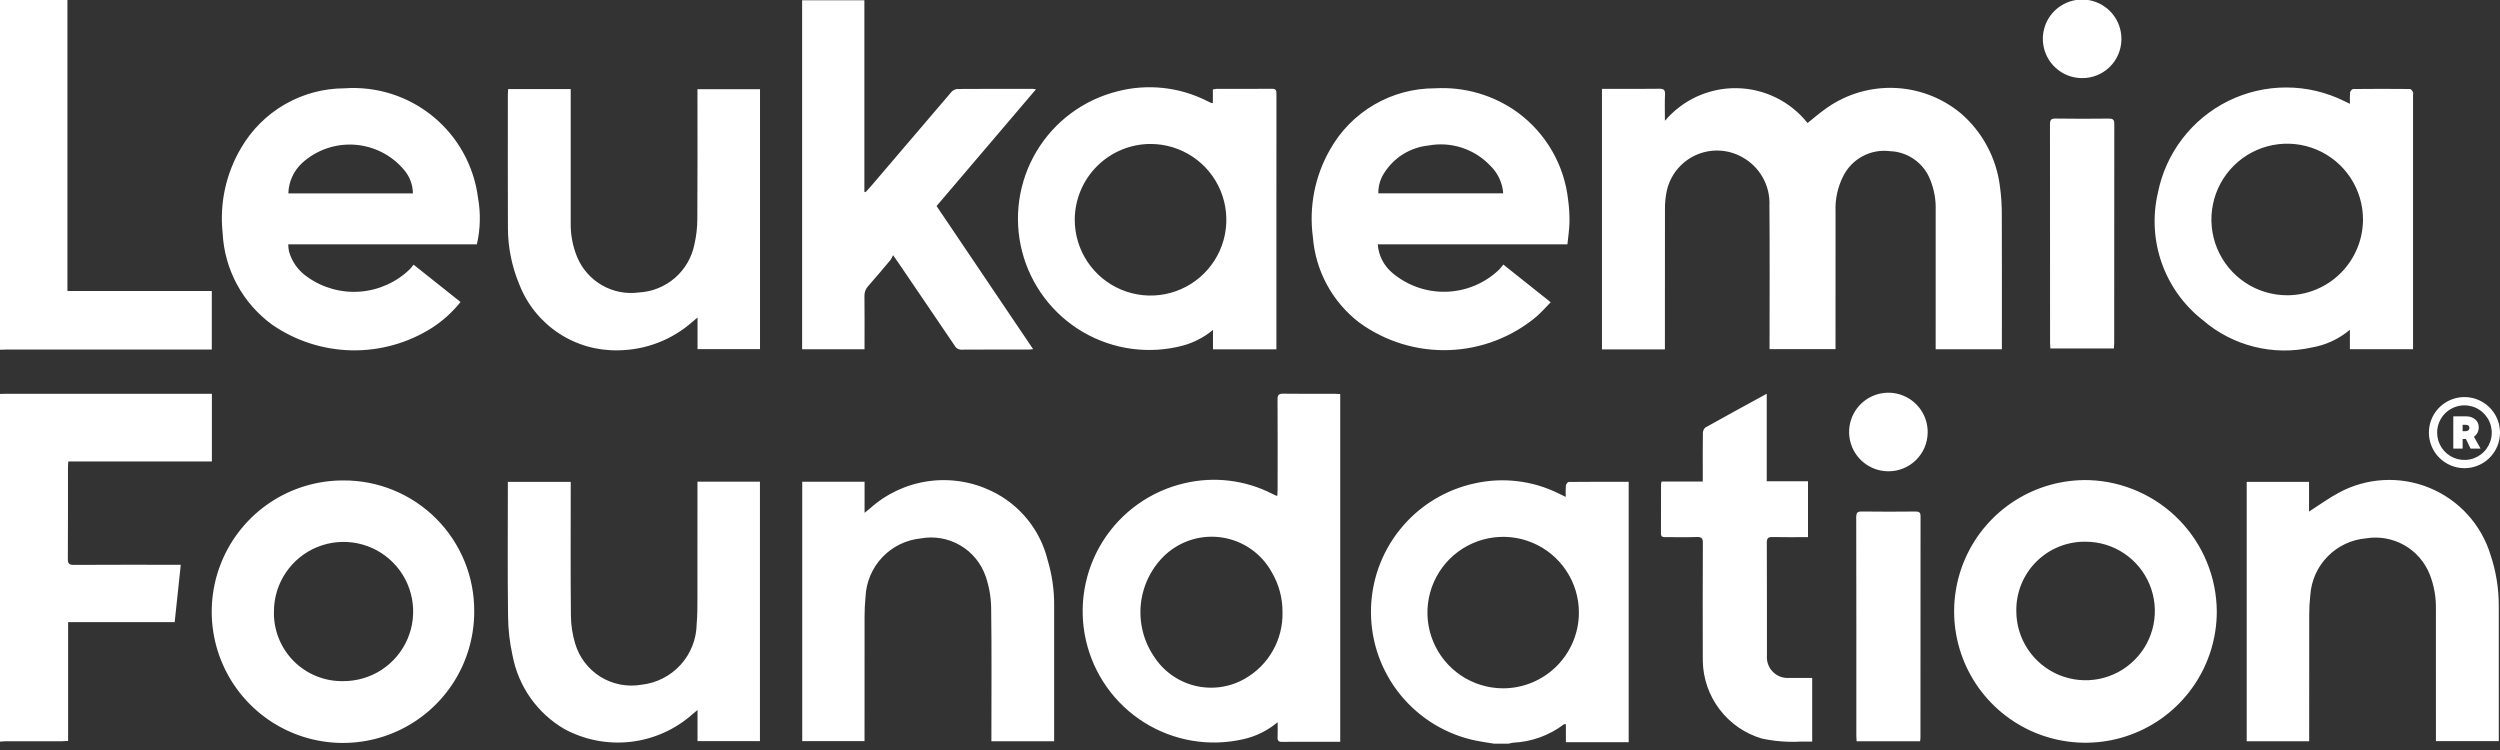 <svg width="180" height="54" viewBox="0 0 180 54" fill="none" xmlns="http://www.w3.org/2000/svg">
<rect x="0" y="0" width="180" height="54" fill="#333333" stroke="none"/>
<g clip-path="url(#clip0_661_434)">
<path d="M107.584 53.546C107.15 53.474 106.712 53.415 106.281 53.329C104.149 52.894 102.232 51.737 100.853 50.054C99.473 48.371 98.716 46.264 98.709 44.088C98.701 41.912 99.444 39.8 100.811 38.107C102.178 36.414 104.087 35.245 106.216 34.794C108.237 34.351 110.35 34.607 112.206 35.522C112.359 35.594 112.511 35.67 112.733 35.777C112.721 35.504 112.724 35.23 112.743 34.957C112.754 34.861 112.874 34.701 112.945 34.7C114.377 34.685 115.808 34.689 117.265 34.689V53.44H112.744V52.145C112.671 52.145 112.625 52.13 112.606 52.147C111.547 52.952 110.268 53.415 108.939 53.474C108.832 53.491 108.727 53.515 108.623 53.546H107.584ZM113.681 44.127C113.686 43.048 113.37 41.992 112.773 41.093C112.177 40.193 111.327 39.491 110.331 39.075C109.335 38.658 108.239 38.547 107.18 38.755C106.12 38.962 105.147 39.479 104.382 40.24C103.617 41.002 103.095 41.973 102.882 43.031C102.669 44.089 102.775 45.186 103.187 46.184C103.598 47.182 104.296 48.035 105.192 48.636C106.089 49.237 107.144 49.558 108.223 49.559C109.666 49.558 111.049 48.986 112.072 47.969C113.095 46.951 113.673 45.57 113.681 44.127ZM0 53.398C0.135 53.389 0.27 53.371 0.405 53.371C1.765 53.369 3.125 53.368 4.485 53.369C4.615 53.369 4.744 53.356 4.904 53.347V44.794H12.576L13.015 40.664H12.552C10.142 40.664 7.731 40.658 5.32 40.672C4.981 40.673 4.883 40.583 4.885 40.24C4.9 38.044 4.893 35.847 4.894 33.65C4.894 33.52 4.905 33.39 4.914 33.227H15.256V28.352H14.761C9.976 28.352 5.192 28.352 0.407 28.352C0.272 28.352 0.136 28.36 0 28.365L0 53.398ZM0 25.181C0.16 25.176 0.321 25.168 0.481 25.168C5.264 25.168 10.046 25.167 14.829 25.168H15.249V20.953H4.854V4.66555e-05H0V25.181ZM119.873 24.683C119.873 21.462 119.874 18.242 119.877 15.021C119.875 14.651 119.908 14.282 119.973 13.919C120.073 13.334 120.312 12.782 120.669 12.309C121.027 11.836 121.493 11.456 122.028 11.2C122.563 10.945 123.151 10.821 123.744 10.841C124.337 10.86 124.916 11.021 125.433 11.311C126.057 11.651 126.572 12.16 126.92 12.78C127.268 13.399 127.434 14.104 127.399 14.814C127.427 18.108 127.408 21.404 127.408 24.698V25.139H132.157V24.631C132.157 21.496 132.157 18.362 132.159 15.227C132.122 14.348 132.311 13.475 132.708 12.69C133.013 12.075 133.502 11.571 134.107 11.247C134.712 10.924 135.403 10.797 136.083 10.884C136.725 10.908 137.344 11.122 137.864 11.499C138.383 11.876 138.778 12.399 138.999 13.001C139.266 13.68 139.392 14.406 139.369 15.135C139.366 18.331 139.366 21.528 139.368 24.724V25.149H144.135V24.695C144.135 21.634 144.143 18.574 144.129 15.514C144.136 14.811 144.091 14.109 143.994 13.413C143.738 11.37 142.732 9.494 141.17 8.151C139.787 7.007 138.057 6.364 136.263 6.327C134.468 6.291 132.713 6.862 131.285 7.948C130.898 8.229 130.536 8.545 130.144 8.859C129.533 8.09 128.759 7.465 127.877 7.031C126.996 6.596 126.029 6.363 125.046 6.348C124.064 6.333 123.09 6.536 122.195 6.942C121.301 7.349 120.507 7.95 119.873 8.7C119.873 8.001 119.853 7.398 119.881 6.797C119.897 6.457 119.775 6.385 119.458 6.39C118.346 6.408 117.233 6.397 116.12 6.397H115.341V25.157H119.873V24.683ZM96.496 53.411H94.251C93.608 53.411 92.965 53.401 92.322 53.416C92.061 53.422 91.972 53.331 91.986 53.076C92.003 52.75 91.99 52.422 91.99 51.997C91.275 52.6 90.424 53.022 89.51 53.224C88.299 53.501 87.046 53.536 85.822 53.328C84.598 53.12 83.427 52.673 82.376 52.012C81.324 51.351 80.413 50.49 79.695 49.477C78.977 48.465 78.465 47.32 78.188 46.11C77.912 44.899 77.877 43.646 78.085 42.422C78.293 41.198 78.74 40.027 79.401 38.975C80.061 37.924 80.923 37.013 81.936 36.295C82.948 35.576 84.092 35.064 85.303 34.788C87.428 34.289 89.662 34.561 91.605 35.556C91.693 35.6 91.782 35.642 91.871 35.684C91.903 35.69 91.936 35.693 91.968 35.694C91.976 35.554 91.988 35.416 91.988 35.278C91.99 33.107 91.996 30.935 91.983 28.764C91.981 28.443 92.063 28.34 92.395 28.345C93.643 28.364 94.892 28.352 96.14 28.354C96.25 28.354 96.359 28.363 96.496 28.371L96.496 53.411ZM92.34 44.087C92.35 43.069 92.081 42.067 91.562 41.19C91.202 40.539 90.7 39.978 90.092 39.548C89.484 39.119 88.787 38.832 88.053 38.71C87.32 38.588 86.567 38.633 85.853 38.842C85.139 39.052 84.482 39.42 83.93 39.919C82.934 40.841 82.302 42.09 82.147 43.439C81.993 44.787 82.327 46.147 83.089 47.27C83.769 48.328 84.831 49.083 86.054 49.378C87.277 49.673 88.566 49.485 89.654 48.853C90.488 48.373 91.177 47.677 91.65 46.838C92.123 46 92.361 45.05 92.34 44.087ZM74.37 6.399C72.552 6.398 70.734 6.392 68.917 6.407C68.752 6.426 68.601 6.506 68.494 6.632C66.565 8.881 64.641 11.135 62.722 13.393C62.592 13.545 62.453 13.69 62.319 13.838L62.235 13.801V0.019H57.753V25.146H62.246C62.246 24.993 62.246 24.86 62.246 24.728C62.246 23.592 62.255 22.456 62.24 21.321C62.235 21.188 62.256 21.054 62.303 20.929C62.35 20.804 62.422 20.69 62.514 20.593C63.062 19.974 63.594 19.339 64.125 18.705C64.194 18.599 64.252 18.487 64.299 18.37C64.496 18.652 64.604 18.802 64.708 18.954C66.054 20.933 67.4 22.914 68.743 24.896C68.792 24.986 68.866 25.06 68.955 25.109C69.045 25.159 69.147 25.181 69.249 25.174C70.856 25.162 72.464 25.168 74.072 25.167C74.162 25.167 74.251 25.151 74.385 25.139L67.433 14.835L74.59 6.43C74.517 6.416 74.444 6.405 74.37 6.399ZM99.198 17.591C99.226 17.981 99.331 18.361 99.506 18.71C99.682 19.059 99.924 19.369 100.22 19.624C101.3 20.549 102.683 21.042 104.104 21.007C105.525 20.972 106.882 20.412 107.914 19.434C108.028 19.324 108.121 19.191 108.241 19.048L111.651 21.762C111.298 22.12 110.986 22.48 110.63 22.792C108.858 24.277 106.64 25.126 104.33 25.206C102.019 25.286 99.748 24.591 97.878 23.232C96.918 22.499 96.123 21.572 95.546 20.511C94.969 19.45 94.622 18.279 94.528 17.075C94.234 14.892 94.67 12.672 95.767 10.762C96.519 9.423 97.615 8.31 98.941 7.536C100.267 6.762 101.776 6.355 103.311 6.358C105.441 6.232 107.55 6.848 109.277 8.1C110.29 8.845 111.136 9.794 111.762 10.884C112.388 11.975 112.779 13.184 112.91 14.435C112.982 14.96 113.012 15.491 113.001 16.021C112.992 16.536 112.908 17.05 112.854 17.591L99.198 17.591ZM108.231 13.918C108.177 13.165 107.847 12.458 107.304 11.933C106.742 11.337 106.039 10.891 105.261 10.637C104.482 10.382 103.652 10.327 102.846 10.477C102.205 10.543 101.587 10.754 101.038 11.092C100.49 11.43 100.025 11.888 99.678 12.431C99.383 12.87 99.231 13.389 99.24 13.918H108.231ZM29.778 19.055L33.159 21.744C32.579 22.471 31.885 23.099 31.104 23.603C29.379 24.698 27.371 25.261 25.328 25.224C23.286 25.186 21.299 24.549 19.616 23.392C18.556 22.626 17.683 21.63 17.062 20.48C16.441 19.329 16.087 18.053 16.028 16.747C15.804 14.62 16.274 12.478 17.367 10.64C18.125 9.341 19.209 8.262 20.512 7.511C21.816 6.76 23.293 6.363 24.797 6.359C27.105 6.194 29.388 6.919 31.177 8.385C32.967 9.851 34.126 11.948 34.417 14.243C34.617 15.354 34.588 16.494 34.334 17.594H20.752C20.757 17.76 20.774 17.925 20.804 18.089C21.012 18.846 21.485 19.504 22.136 19.944C23.238 20.728 24.58 21.1 25.928 20.996C27.276 20.892 28.545 20.319 29.515 19.376C29.608 19.274 29.696 19.167 29.778 19.055ZM20.761 13.924H29.731C29.723 13.3 29.495 12.698 29.087 12.225C28.646 11.701 28.104 11.271 27.494 10.961C26.883 10.651 26.216 10.467 25.533 10.42C24.849 10.373 24.164 10.464 23.516 10.688C22.869 10.912 22.273 11.264 21.765 11.723C21.458 12.004 21.211 12.343 21.039 12.722C20.866 13.1 20.772 13.509 20.761 13.924ZM87.334 25.15V23.754C86.704 24.278 85.971 24.662 85.181 24.879C83.975 25.201 82.718 25.28 81.481 25.114C80.244 24.947 79.052 24.537 77.975 23.907C76.897 23.278 75.955 22.441 75.203 21.445C74.451 20.449 73.903 19.314 73.591 18.106C73.28 16.898 73.211 15.639 73.388 14.404C73.565 13.169 73.985 11.981 74.624 10.909C75.263 9.836 76.108 8.901 77.11 8.158C78.112 7.414 79.252 6.876 80.463 6.574C82.614 6.017 84.895 6.259 86.881 7.257C86.992 7.311 87.103 7.365 87.215 7.416C87.252 7.423 87.29 7.425 87.327 7.423V6.44C87.409 6.421 87.493 6.407 87.577 6.4C88.912 6.398 90.247 6.407 91.582 6.391C91.902 6.388 91.904 6.55 91.904 6.782C91.9 9.62 91.899 12.458 91.901 15.296V25.15H87.334ZM77.382 15.803C77.378 16.884 77.695 17.941 78.293 18.841C78.891 19.741 79.742 20.444 80.739 20.859C81.736 21.275 82.835 21.386 83.895 21.177C84.955 20.968 85.929 20.449 86.694 19.686C87.459 18.923 87.98 17.951 88.192 16.891C88.403 15.832 88.296 14.733 87.882 13.735C87.469 12.737 86.769 11.883 85.87 11.284C84.972 10.684 83.915 10.364 82.835 10.365C81.393 10.369 80.01 10.943 78.989 11.961C77.968 12.98 77.39 14.361 77.382 15.803ZM169.196 7.475C169.183 7.197 169.187 6.918 169.207 6.641C169.218 6.552 169.354 6.409 169.434 6.409C170.794 6.394 172.154 6.394 173.514 6.408C173.589 6.409 173.685 6.532 173.731 6.62C173.767 6.688 173.739 6.789 173.739 6.876C173.739 12.823 173.739 18.771 173.739 24.72V25.143H169.192V23.742C168.404 24.408 167.451 24.85 166.434 25.022C165.064 25.326 163.642 25.306 162.281 24.962C160.92 24.619 159.659 23.963 158.597 23.045C157.243 21.986 156.22 20.563 155.647 18.942C155.075 17.322 154.977 15.572 155.365 13.898C155.644 12.477 156.248 11.139 157.128 9.99C158.008 8.84 159.141 7.909 160.44 7.268C161.739 6.628 163.168 6.296 164.616 6.298C166.064 6.3 167.492 6.636 168.789 7.28C168.898 7.333 169.008 7.385 169.196 7.475ZM170.136 15.835C170.142 14.755 169.828 13.697 169.232 12.795C168.637 11.894 167.787 11.189 166.791 10.771C165.795 10.352 164.697 10.239 163.636 10.446C162.575 10.652 161.6 11.169 160.833 11.93C160.066 12.691 159.543 13.663 159.329 14.722C159.115 15.782 159.22 16.88 159.632 17.88C160.043 18.879 160.741 19.733 161.639 20.335C162.536 20.937 163.592 21.259 164.673 21.26C166.114 21.259 167.497 20.688 168.52 19.672C169.543 18.656 170.124 17.277 170.136 15.835ZM159.609 44.021C159.609 45.903 159.048 47.741 157.997 49.302C156.946 50.863 155.454 52.075 153.71 52.782C151.967 53.49 150.052 53.662 148.211 53.275C146.37 52.889 144.685 51.962 143.374 50.613C142.062 49.264 141.183 47.555 140.848 45.703C140.513 43.852 140.739 41.942 141.495 40.22C142.251 38.497 143.504 37.039 145.094 36.032C146.683 35.026 148.537 34.516 150.418 34.569C152.873 34.655 155.2 35.687 156.913 37.448C158.626 39.209 159.592 41.565 159.609 44.021ZM145.174 43.988C145.173 44.974 145.465 45.938 146.012 46.758C146.559 47.579 147.337 48.218 148.248 48.597C149.159 48.975 150.161 49.075 151.128 48.884C152.096 48.693 152.985 48.219 153.683 47.523C154.381 46.827 154.858 45.94 155.052 44.973C155.246 44.006 155.149 43.004 154.774 42.092C154.398 41.18 153.761 40.4 152.943 39.85C152.124 39.3 151.161 39.006 150.175 39.003C149.517 38.992 148.862 39.113 148.252 39.359C147.641 39.605 147.086 39.972 146.619 40.437C146.153 40.902 145.784 41.456 145.536 42.066C145.288 42.676 145.165 43.329 145.174 43.988ZM34.144 44.047C34.143 45.917 33.587 47.744 32.547 49.298C31.507 50.852 30.029 52.062 28.301 52.776C26.573 53.49 24.672 53.675 22.838 53.308C21.005 52.941 19.322 52.038 18.002 50.714C16.681 49.389 15.784 47.703 15.422 45.869C15.061 44.034 15.252 42.134 15.971 40.408C16.69 38.682 17.905 37.208 19.462 36.172C21.019 35.137 22.848 34.587 24.718 34.592C25.96 34.584 27.191 34.824 28.34 35.297C29.489 35.77 30.532 36.467 31.41 37.346C32.287 38.226 32.98 39.272 33.45 40.422C33.919 41.572 34.155 42.804 34.144 44.047ZM24.705 49.041C25.696 49.047 26.667 48.759 27.495 48.214C28.323 47.668 28.97 46.889 29.355 45.975C29.74 45.061 29.845 44.054 29.657 43.081C29.47 42.107 28.998 41.211 28.301 40.506C27.604 39.8 26.713 39.318 25.742 39.119C24.771 38.92 23.762 39.013 22.844 39.387C21.926 39.762 21.139 40.4 20.584 41.221C20.028 42.042 19.729 43.01 19.724 44.001C19.704 44.663 19.819 45.322 20.062 45.939C20.305 46.555 20.67 47.116 21.135 47.587C21.601 48.058 22.157 48.43 22.771 48.68C23.384 48.93 24.042 49.053 24.705 49.041ZM36.566 6.779C36.565 9.987 36.557 13.195 36.57 16.403C36.572 17.813 36.855 19.208 37.402 20.507C37.961 21.926 38.942 23.14 40.213 23.983C41.483 24.826 42.983 25.259 44.507 25.223C46.478 25.204 48.377 24.476 49.856 23.172C49.953 23.09 50.049 23.007 50.223 22.858V25.139H54.721V6.421H50.217V6.914C50.217 9.875 50.229 12.836 50.208 15.797C50.203 16.401 50.133 17.003 49.999 17.591C49.812 18.532 49.317 19.384 48.592 20.012C47.867 20.639 46.953 21.008 45.995 21.058C45.08 21.181 44.15 20.999 43.348 20.54C42.547 20.082 41.919 19.372 41.561 18.521C41.238 17.744 41.078 16.91 41.091 16.068C41.092 12.996 41.092 9.924 41.091 6.851V6.414H36.585C36.577 6.56 36.566 6.67 36.566 6.779ZM50.217 35.191C50.217 37.821 50.217 40.45 50.215 43.079C50.214 43.695 50.216 44.314 50.16 44.927C50.146 46.016 49.734 47.062 49.002 47.867C48.27 48.673 47.268 49.182 46.185 49.3C45.163 49.478 44.11 49.273 43.228 48.724C42.347 48.175 41.699 47.321 41.408 46.324C41.213 45.675 41.111 45.002 41.105 44.325C41.074 41.264 41.092 38.203 41.092 35.142V34.695H36.565V35.203C36.565 38.251 36.54 41.3 36.58 44.349C36.587 45.31 36.696 46.267 36.905 47.205C37.112 48.301 37.552 49.34 38.195 50.252C38.839 51.164 39.67 51.927 40.634 52.489C42.095 53.279 43.763 53.601 45.413 53.411C47.062 53.22 48.614 52.527 49.856 51.425C49.95 51.341 50.05 51.264 50.222 51.121V53.362H54.716V34.679H50.217V35.191ZM57.761 34.686V53.363H62.246V52.893C62.246 50.054 62.247 47.216 62.249 44.377C62.25 43.909 62.272 43.44 62.318 42.974C62.364 41.913 62.79 40.904 63.519 40.131C64.248 39.359 65.231 38.874 66.288 38.767C67.266 38.586 68.277 38.763 69.137 39.265C69.996 39.767 70.646 40.561 70.969 41.502C71.221 42.236 71.354 43.005 71.363 43.78C71.407 46.828 71.381 49.876 71.381 52.925V53.372H75.898V52.954C75.898 49.831 75.899 46.709 75.899 43.587C75.906 42.487 75.75 41.393 75.434 40.34C75.172 39.26 74.673 38.253 73.972 37.39C73.272 36.528 72.389 35.832 71.386 35.354C69.966 34.67 68.374 34.425 66.813 34.65C65.253 34.876 63.795 35.561 62.627 36.619L62.249 36.923V34.686H57.761ZM166.261 52.883C166.261 49.996 166.262 47.108 166.264 44.221C166.265 43.765 166.291 43.31 166.342 42.856C166.41 41.809 166.851 40.821 167.584 40.071C168.317 39.32 169.294 38.856 170.339 38.763C171.288 38.604 172.263 38.775 173.101 39.248C173.939 39.721 174.589 40.468 174.942 41.363C175.249 42.146 175.4 42.981 175.385 43.822C175.389 46.845 175.39 49.868 175.387 52.891V53.36H179.913V52.883C179.913 49.786 179.917 46.689 179.911 43.592C179.912 42.357 179.713 41.13 179.321 39.959C178.992 38.879 178.427 37.885 177.668 37.049C176.908 36.214 175.973 35.558 174.928 35.128C173.884 34.698 172.758 34.506 171.63 34.565C170.502 34.623 169.402 34.932 168.408 35.468C167.666 35.863 166.982 36.367 166.251 36.833V34.693H161.763V53.373H166.26L166.261 52.883ZM130.176 34.65H127.205V28.35C125.689 29.18 124.235 29.969 122.793 30.777C122.736 30.824 122.691 30.883 122.659 30.95C122.627 31.017 122.61 31.09 122.608 31.163C122.593 32.126 122.6 33.089 122.6 34.051V34.67H119.63C119.614 34.73 119.602 34.79 119.595 34.852C119.593 36.036 119.597 37.222 119.588 38.406C119.586 38.663 119.726 38.675 119.918 38.674C120.672 38.67 121.427 38.691 122.18 38.665C122.534 38.653 122.607 38.779 122.606 39.107C122.594 41.934 122.592 44.76 122.601 47.586C122.622 48.848 123.046 50.071 123.81 51.076C124.574 52.081 125.638 52.816 126.848 53.174C127.779 53.375 128.732 53.449 129.682 53.393C129.948 53.396 130.215 53.393 130.478 53.393V48.81C129.908 48.81 129.367 48.812 128.825 48.81C128.611 48.827 128.396 48.798 128.195 48.724C127.993 48.651 127.81 48.535 127.658 48.384C127.505 48.233 127.387 48.051 127.311 47.851C127.236 47.65 127.204 47.435 127.219 47.222C127.216 44.506 127.224 41.791 127.21 39.076C127.208 38.74 127.315 38.659 127.632 38.667C128.471 38.687 129.31 38.673 130.176 38.673L130.176 34.65ZM152.222 24.73C152.223 19.46 152.225 14.191 152.229 8.922C152.23 8.597 152.114 8.536 151.822 8.539C150.548 8.552 149.275 8.557 148.002 8.536C147.659 8.531 147.597 8.65 147.598 8.962C147.606 14.206 147.609 19.451 147.605 24.696C147.605 24.825 147.619 24.954 147.626 25.09H152.201C152.209 24.948 152.222 24.839 152.222 24.73ZM138.273 53.099C138.274 47.793 138.276 42.486 138.279 37.179C138.279 36.893 138.181 36.828 137.914 36.83C136.628 36.842 135.342 36.847 134.057 36.828C133.719 36.822 133.648 36.932 133.648 37.249C133.658 42.494 133.66 47.739 133.656 52.983C133.656 53.113 133.668 53.243 133.675 53.37H138.248C138.258 53.267 138.273 53.183 138.273 53.099ZM152.742 2.829C152.748 2.269 152.589 1.72 152.283 1.25C151.977 0.781 151.538 0.413 151.023 0.194C150.508 -0.026 149.939 -0.088 149.388 0.016C148.838 0.12 148.331 0.385 147.931 0.777C147.531 1.17 147.257 1.672 147.144 2.221C147.03 2.769 147.081 3.339 147.292 3.858C147.502 4.377 147.862 4.822 148.326 5.137C148.789 5.451 149.336 5.621 149.896 5.624C150.267 5.629 150.635 5.56 150.979 5.422C151.323 5.284 151.636 5.079 151.901 4.819C152.165 4.559 152.376 4.25 152.52 3.908C152.664 3.567 152.74 3.2 152.742 2.829ZM138.793 31.133C138.799 30.573 138.638 30.024 138.332 29.556C138.025 29.087 137.587 28.72 137.071 28.501C136.556 28.282 135.987 28.22 135.437 28.325C134.887 28.429 134.38 28.694 133.981 29.087C133.582 29.48 133.308 29.982 133.194 30.53C133.081 31.078 133.133 31.648 133.343 32.167C133.553 32.686 133.913 33.131 134.377 33.445C134.84 33.759 135.386 33.929 135.946 33.932C136.317 33.936 136.685 33.867 137.029 33.728C137.373 33.59 137.687 33.384 137.951 33.124C138.216 32.864 138.426 32.554 138.571 32.213C138.715 31.871 138.791 31.504 138.793 31.133ZM174.88 31.128C174.885 30.622 175.039 30.128 175.323 29.71C175.608 29.291 176.01 28.967 176.479 28.777C176.948 28.587 177.463 28.54 177.959 28.642C178.454 28.745 178.908 28.992 179.264 29.352C179.619 29.713 179.859 30.17 179.955 30.667C180.05 31.164 179.996 31.678 179.799 32.145C179.602 32.611 179.272 33.008 178.849 33.287C178.427 33.565 177.931 33.712 177.425 33.709C177.089 33.707 176.756 33.638 176.446 33.507C176.136 33.376 175.854 33.185 175.618 32.946C175.382 32.706 175.195 32.422 175.068 32.11C174.942 31.798 174.878 31.465 174.88 31.128ZM175.474 31.146C175.473 31.536 175.588 31.917 175.804 32.241C176.02 32.565 176.328 32.818 176.688 32.967C177.048 33.116 177.444 33.155 177.826 33.078C178.208 33.002 178.558 32.814 178.833 32.537C179.108 32.261 179.295 31.91 179.369 31.527C179.444 31.145 179.403 30.749 179.252 30.39C179.101 30.03 178.847 29.724 178.522 29.51C178.197 29.295 177.815 29.182 177.425 29.185C176.907 29.189 176.412 29.397 176.046 29.764C175.681 30.131 175.475 30.628 175.474 31.146ZM178.124 31.445C178.235 31.368 178.325 31.264 178.386 31.142C178.446 31.02 178.474 30.885 178.468 30.749C178.471 30.643 178.449 30.538 178.404 30.442C178.36 30.346 178.294 30.261 178.211 30.195C178.031 30.047 177.804 29.971 177.572 29.978H176.638V32.298H177.309V31.608H177.547L177.879 32.298H178.6L178.124 31.445ZM177.722 30.981C177.663 31.026 177.59 31.048 177.516 31.044H177.309V30.586H177.516C177.704 30.586 177.798 30.664 177.798 30.818C177.798 30.85 177.792 30.881 177.779 30.909C177.766 30.937 177.747 30.962 177.722 30.981Z" fill="white"/>
</g>
<defs>
<clipPath id="clip0_661_434">
<rect width="180" height="53.546" fill="white"/>
</clipPath>
</defs>
</svg>
